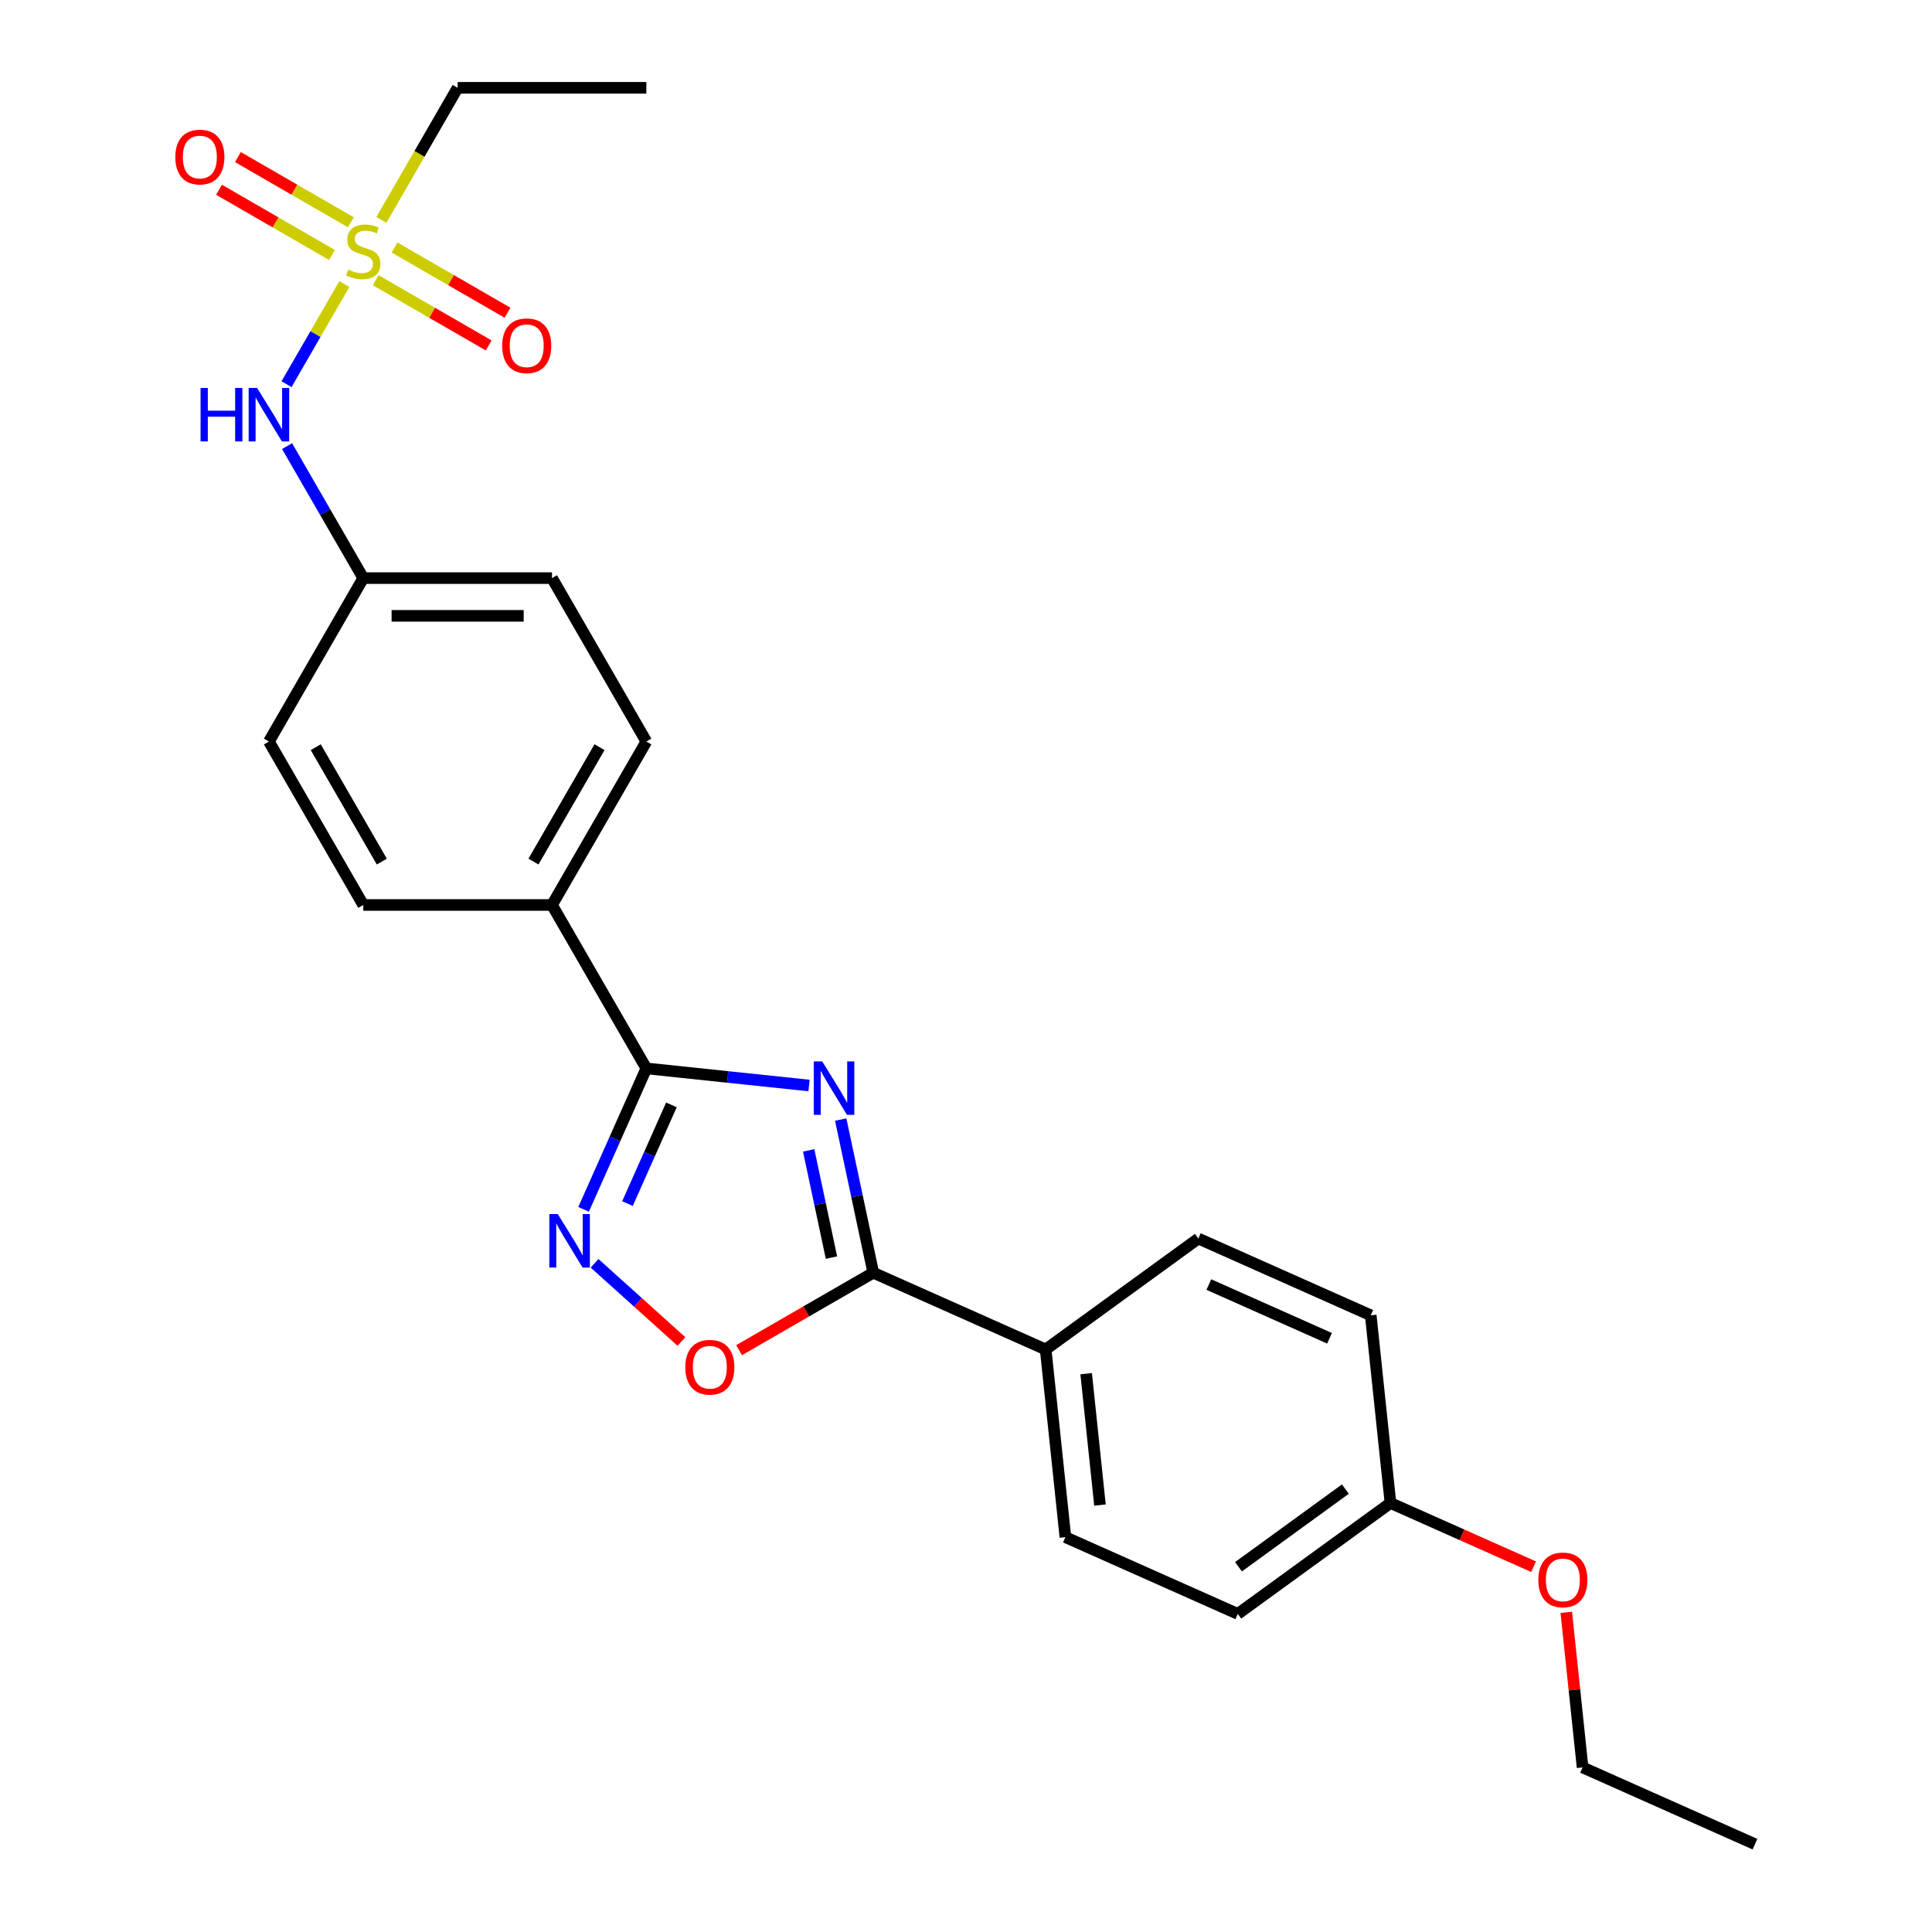 <?xml version='1.0' encoding='iso-8859-1'?>
<svg version='1.1' baseProfile='full'
              xmlns='http://www.w3.org/2000/svg'
                      xmlns:rdkit='http://www.rdkit.org/xml'
                      xmlns:xlink='http://www.w3.org/1999/xlink'
                  xml:space='preserve'
width='1000px' height='1000px' viewBox='0 0 1000 1000'>
<!-- END OF HEADER -->
<rect style='opacity:1.0;fill:#FFFFFF;stroke:none' width='1000' height='1000' x='0' y='0'> </rect>
<path class='bond-1' d='M 418.76,561.854 L 376.655,557.429' style='fill:none;fill-rule:evenodd;stroke:#0000FF;stroke-width:6px;stroke-linecap:butt;stroke-linejoin:miter;stroke-opacity:1' />
<path class='bond-1' d='M 376.655,557.429 L 334.55,553.003' style='fill:none;fill-rule:evenodd;stroke:#000000;stroke-width:6px;stroke-linecap:butt;stroke-linejoin:miter;stroke-opacity:1' />
<path class='bond-2' d='M 435.151,579.487 L 443.576,619.122' style='fill:none;fill-rule:evenodd;stroke:#0000FF;stroke-width:6px;stroke-linecap:butt;stroke-linejoin:miter;stroke-opacity:1' />
<path class='bond-2' d='M 443.576,619.122 L 452.001,658.757' style='fill:none;fill-rule:evenodd;stroke:#000000;stroke-width:6px;stroke-linecap:butt;stroke-linejoin:miter;stroke-opacity:1' />
<path class='bond-2' d='M 418.57,595.439 L 424.467,623.183' style='fill:none;fill-rule:evenodd;stroke:#0000FF;stroke-width:6px;stroke-linecap:butt;stroke-linejoin:miter;stroke-opacity:1' />
<path class='bond-2' d='M 424.467,623.183 L 430.365,650.928' style='fill:none;fill-rule:evenodd;stroke:#000000;stroke-width:6px;stroke-linecap:butt;stroke-linejoin:miter;stroke-opacity:1' />
<path class='bond-0' d='M 178.232,147.022 L 163.269,172.938' style='fill:none;fill-rule:evenodd;stroke:#CCCC00;stroke-width:6px;stroke-linecap:butt;stroke-linejoin:miter;stroke-opacity:1' />
<path class='bond-0' d='M 163.269,172.938 L 148.306,198.854' style='fill:none;fill-rule:evenodd;stroke:#0000FF;stroke-width:6px;stroke-linecap:butt;stroke-linejoin:miter;stroke-opacity:1' />
<path class='bond-8' d='M 194.46,145.036 L 223.694,161.914' style='fill:none;fill-rule:evenodd;stroke:#CCCC00;stroke-width:6px;stroke-linecap:butt;stroke-linejoin:miter;stroke-opacity:1' />
<path class='bond-8' d='M 223.694,161.914 L 252.927,178.791' style='fill:none;fill-rule:evenodd;stroke:#FF0000;stroke-width:6px;stroke-linecap:butt;stroke-linejoin:miter;stroke-opacity:1' />
<path class='bond-8' d='M 204.228,128.117 L 233.461,144.995' style='fill:none;fill-rule:evenodd;stroke:#CCCC00;stroke-width:6px;stroke-linecap:butt;stroke-linejoin:miter;stroke-opacity:1' />
<path class='bond-8' d='M 233.461,144.995 L 262.695,161.873' style='fill:none;fill-rule:evenodd;stroke:#FF0000;stroke-width:6px;stroke-linecap:butt;stroke-linejoin:miter;stroke-opacity:1' />
<path class='bond-9' d='M 181.606,115.056 L 152.372,98.178' style='fill:none;fill-rule:evenodd;stroke:#CCCC00;stroke-width:6px;stroke-linecap:butt;stroke-linejoin:miter;stroke-opacity:1' />
<path class='bond-9' d='M 152.372,98.178 L 123.139,81.301' style='fill:none;fill-rule:evenodd;stroke:#FF0000;stroke-width:6px;stroke-linecap:butt;stroke-linejoin:miter;stroke-opacity:1' />
<path class='bond-9' d='M 171.838,131.975 L 142.605,115.097' style='fill:none;fill-rule:evenodd;stroke:#CCCC00;stroke-width:6px;stroke-linecap:butt;stroke-linejoin:miter;stroke-opacity:1' />
<path class='bond-9' d='M 142.605,115.097 L 113.371,98.219' style='fill:none;fill-rule:evenodd;stroke:#FF0000;stroke-width:6px;stroke-linecap:butt;stroke-linejoin:miter;stroke-opacity:1' />
<path class='bond-15' d='M 197.406,113.812 L 217.139,79.633' style='fill:none;fill-rule:evenodd;stroke:#CCCC00;stroke-width:6px;stroke-linecap:butt;stroke-linejoin:miter;stroke-opacity:1' />
<path class='bond-15' d='M 217.139,79.633 L 236.872,45.455' style='fill:none;fill-rule:evenodd;stroke:#000000;stroke-width:6px;stroke-linecap:butt;stroke-linejoin:miter;stroke-opacity:1' />
<path class='bond-3' d='M 334.55,553.003 L 318.308,589.483' style='fill:none;fill-rule:evenodd;stroke:#000000;stroke-width:6px;stroke-linecap:butt;stroke-linejoin:miter;stroke-opacity:1' />
<path class='bond-3' d='M 318.308,589.483 L 302.066,625.963' style='fill:none;fill-rule:evenodd;stroke:#0000FF;stroke-width:6px;stroke-linecap:butt;stroke-linejoin:miter;stroke-opacity:1' />
<path class='bond-3' d='M 347.524,571.893 L 336.154,597.429' style='fill:none;fill-rule:evenodd;stroke:#000000;stroke-width:6px;stroke-linecap:butt;stroke-linejoin:miter;stroke-opacity:1' />
<path class='bond-3' d='M 336.154,597.429 L 324.785,622.965' style='fill:none;fill-rule:evenodd;stroke:#0000FF;stroke-width:6px;stroke-linecap:butt;stroke-linejoin:miter;stroke-opacity:1' />
<path class='bond-6' d='M 334.55,553.003 L 285.711,468.412' style='fill:none;fill-rule:evenodd;stroke:#000000;stroke-width:6px;stroke-linecap:butt;stroke-linejoin:miter;stroke-opacity:1' />
<path class='bond-4' d='M 452.001,658.757 L 417.275,678.806' style='fill:none;fill-rule:evenodd;stroke:#000000;stroke-width:6px;stroke-linecap:butt;stroke-linejoin:miter;stroke-opacity:1' />
<path class='bond-4' d='M 417.275,678.806 L 382.549,698.855' style='fill:none;fill-rule:evenodd;stroke:#FF0000;stroke-width:6px;stroke-linecap:butt;stroke-linejoin:miter;stroke-opacity:1' />
<path class='bond-7' d='M 452.001,658.757 L 541.234,698.486' style='fill:none;fill-rule:evenodd;stroke:#000000;stroke-width:6px;stroke-linecap:butt;stroke-linejoin:miter;stroke-opacity:1' />
<path class='bond-25' d='M 307.753,653.881 L 330.229,674.118' style='fill:none;fill-rule:evenodd;stroke:#0000FF;stroke-width:6px;stroke-linecap:butt;stroke-linejoin:miter;stroke-opacity:1' />
<path class='bond-25' d='M 330.229,674.118 L 352.704,694.355' style='fill:none;fill-rule:evenodd;stroke:#FF0000;stroke-width:6px;stroke-linecap:butt;stroke-linejoin:miter;stroke-opacity:1' />
<path class='bond-5' d='M 148.589,230.911 L 168.311,265.07' style='fill:none;fill-rule:evenodd;stroke:#0000FF;stroke-width:6px;stroke-linecap:butt;stroke-linejoin:miter;stroke-opacity:1' />
<path class='bond-5' d='M 168.311,265.07 L 188.033,299.229' style='fill:none;fill-rule:evenodd;stroke:#000000;stroke-width:6px;stroke-linecap:butt;stroke-linejoin:miter;stroke-opacity:1' />
<path class='bond-10' d='M 285.711,468.412 L 334.55,383.82' style='fill:none;fill-rule:evenodd;stroke:#000000;stroke-width:6px;stroke-linecap:butt;stroke-linejoin:miter;stroke-opacity:1' />
<path class='bond-10' d='M 276.118,445.955 L 310.306,386.741' style='fill:none;fill-rule:evenodd;stroke:#000000;stroke-width:6px;stroke-linecap:butt;stroke-linejoin:miter;stroke-opacity:1' />
<path class='bond-11' d='M 285.711,468.412 L 188.033,468.412' style='fill:none;fill-rule:evenodd;stroke:#000000;stroke-width:6px;stroke-linecap:butt;stroke-linejoin:miter;stroke-opacity:1' />
<path class='bond-12' d='M 541.234,698.486 L 551.444,795.629' style='fill:none;fill-rule:evenodd;stroke:#000000;stroke-width:6px;stroke-linecap:butt;stroke-linejoin:miter;stroke-opacity:1' />
<path class='bond-12' d='M 562.194,711.015 L 569.341,779.015' style='fill:none;fill-rule:evenodd;stroke:#000000;stroke-width:6px;stroke-linecap:butt;stroke-linejoin:miter;stroke-opacity:1' />
<path class='bond-13' d='M 541.234,698.486 L 620.257,641.072' style='fill:none;fill-rule:evenodd;stroke:#000000;stroke-width:6px;stroke-linecap:butt;stroke-linejoin:miter;stroke-opacity:1' />
<path class='bond-18' d='M 334.55,383.82 L 285.711,299.229' style='fill:none;fill-rule:evenodd;stroke:#000000;stroke-width:6px;stroke-linecap:butt;stroke-linejoin:miter;stroke-opacity:1' />
<path class='bond-17' d='M 188.033,468.412 L 139.194,383.82' style='fill:none;fill-rule:evenodd;stroke:#000000;stroke-width:6px;stroke-linecap:butt;stroke-linejoin:miter;stroke-opacity:1' />
<path class='bond-17' d='M 197.625,445.955 L 163.438,386.741' style='fill:none;fill-rule:evenodd;stroke:#000000;stroke-width:6px;stroke-linecap:butt;stroke-linejoin:miter;stroke-opacity:1' />
<path class='bond-20' d='M 551.444,795.629 L 640.677,835.358' style='fill:none;fill-rule:evenodd;stroke:#000000;stroke-width:6px;stroke-linecap:butt;stroke-linejoin:miter;stroke-opacity:1' />
<path class='bond-19' d='M 620.257,641.072 L 709.49,680.802' style='fill:none;fill-rule:evenodd;stroke:#000000;stroke-width:6px;stroke-linecap:butt;stroke-linejoin:miter;stroke-opacity:1' />
<path class='bond-19' d='M 625.696,664.878 L 688.159,692.689' style='fill:none;fill-rule:evenodd;stroke:#000000;stroke-width:6px;stroke-linecap:butt;stroke-linejoin:miter;stroke-opacity:1' />
<path class='bond-14' d='M 188.033,299.229 L 139.194,383.82' style='fill:none;fill-rule:evenodd;stroke:#000000;stroke-width:6px;stroke-linecap:butt;stroke-linejoin:miter;stroke-opacity:1' />
<path class='bond-27' d='M 188.033,299.229 L 285.711,299.229' style='fill:none;fill-rule:evenodd;stroke:#000000;stroke-width:6px;stroke-linecap:butt;stroke-linejoin:miter;stroke-opacity:1' />
<path class='bond-27' d='M 202.685,318.765 L 271.059,318.765' style='fill:none;fill-rule:evenodd;stroke:#000000;stroke-width:6px;stroke-linecap:butt;stroke-linejoin:miter;stroke-opacity:1' />
<path class='bond-23' d='M 236.872,45.455 L 334.55,45.455' style='fill:none;fill-rule:evenodd;stroke:#000000;stroke-width:6px;stroke-linecap:butt;stroke-linejoin:miter;stroke-opacity:1' />
<path class='bond-16' d='M 719.7,777.944 L 709.49,680.802' style='fill:none;fill-rule:evenodd;stroke:#000000;stroke-width:6px;stroke-linecap:butt;stroke-linejoin:miter;stroke-opacity:1' />
<path class='bond-21' d='M 719.7,777.944 L 756.747,794.439' style='fill:none;fill-rule:evenodd;stroke:#000000;stroke-width:6px;stroke-linecap:butt;stroke-linejoin:miter;stroke-opacity:1' />
<path class='bond-21' d='M 756.747,794.439 L 793.793,810.933' style='fill:none;fill-rule:evenodd;stroke:#FF0000;stroke-width:6px;stroke-linecap:butt;stroke-linejoin:miter;stroke-opacity:1' />
<path class='bond-26' d='M 719.7,777.944 L 640.677,835.358' style='fill:none;fill-rule:evenodd;stroke:#000000;stroke-width:6px;stroke-linecap:butt;stroke-linejoin:miter;stroke-opacity:1' />
<path class='bond-26' d='M 696.364,770.752 L 641.048,810.941' style='fill:none;fill-rule:evenodd;stroke:#000000;stroke-width:6px;stroke-linecap:butt;stroke-linejoin:miter;stroke-opacity:1' />
<path class='bond-22' d='M 810.705,834.533 L 814.924,874.675' style='fill:none;fill-rule:evenodd;stroke:#FF0000;stroke-width:6px;stroke-linecap:butt;stroke-linejoin:miter;stroke-opacity:1' />
<path class='bond-22' d='M 814.924,874.675 L 819.144,914.816' style='fill:none;fill-rule:evenodd;stroke:#000000;stroke-width:6px;stroke-linecap:butt;stroke-linejoin:miter;stroke-opacity:1' />
<path class='bond-24' d='M 819.144,914.816 L 908.377,954.545' style='fill:none;fill-rule:evenodd;stroke:#000000;stroke-width:6px;stroke-linecap:butt;stroke-linejoin:miter;stroke-opacity:1' />
<path  class='atom-0' d='M 425.578 549.382
L 434.642 564.034
Q 435.541 565.48, 436.987 568.097
Q 438.432 570.715, 438.51 570.872
L 438.51 549.382
L 442.183 549.382
L 442.183 577.045
L 438.393 577.045
L 428.664 561.026
Q 427.531 559.15, 426.32 557.001
Q 425.148 554.852, 424.796 554.188
L 424.796 577.045
L 421.202 577.045
L 421.202 549.382
L 425.578 549.382
' fill='#0000FF'/>
<path  class='atom-1' d='M 180.219 139.54
Q 180.531 139.658, 181.821 140.205
Q 183.11 140.752, 184.517 141.103
Q 185.962 141.416, 187.369 141.416
Q 189.987 141.416, 191.51 140.165
Q 193.034 138.876, 193.034 136.649
Q 193.034 135.125, 192.253 134.188
Q 191.51 133.25, 190.338 132.742
Q 189.166 132.234, 187.212 131.648
Q 184.751 130.906, 183.266 130.202
Q 181.821 129.499, 180.766 128.014
Q 179.75 126.53, 179.75 124.029
Q 179.75 120.552, 182.094 118.403
Q 184.478 116.254, 189.166 116.254
Q 192.37 116.254, 196.003 117.778
L 195.105 120.786
Q 191.784 119.419, 189.283 119.419
Q 186.587 119.419, 185.103 120.552
Q 183.618 121.646, 183.657 123.56
Q 183.657 125.045, 184.399 125.944
Q 185.181 126.842, 186.275 127.35
Q 187.408 127.858, 189.283 128.444
Q 191.784 129.226, 193.269 130.007
Q 194.753 130.788, 195.808 132.39
Q 196.902 133.953, 196.902 136.649
Q 196.902 140.478, 194.323 142.549
Q 191.784 144.58, 187.525 144.58
Q 185.064 144.58, 183.188 144.033
Q 181.352 143.526, 179.164 142.627
L 180.219 139.54
' fill='#CCCC00'/>
<path  class='atom-4' d='M 288.706 628.405
L 297.77 643.057
Q 298.669 644.503, 300.115 647.121
Q 301.56 649.738, 301.638 649.895
L 301.638 628.405
L 305.311 628.405
L 305.311 656.068
L 301.521 656.068
L 291.793 640.049
Q 290.66 638.173, 289.448 636.024
Q 288.276 633.875, 287.925 633.211
L 287.925 656.068
L 284.33 656.068
L 284.33 628.405
L 288.706 628.405
' fill='#0000FF'/>
<path  class='atom-5' d='M 354.711 707.674
Q 354.711 701.032, 357.993 697.32
Q 361.275 693.608, 367.409 693.608
Q 373.544 693.608, 376.826 697.32
Q 380.107 701.032, 380.107 707.674
Q 380.107 714.394, 376.786 718.223
Q 373.465 722.013, 367.409 722.013
Q 361.314 722.013, 357.993 718.223
Q 354.711 714.433, 354.711 707.674
M 367.409 718.887
Q 371.629 718.887, 373.895 716.074
Q 376.2 713.222, 376.2 707.674
Q 376.2 702.243, 373.895 699.508
Q 371.629 696.734, 367.409 696.734
Q 363.19 696.734, 360.884 699.469
Q 358.618 702.204, 358.618 707.674
Q 358.618 713.261, 360.884 716.074
Q 363.19 718.887, 367.409 718.887
' fill='#FF0000'/>
<path  class='atom-6' d='M 103.815 200.806
L 107.566 200.806
L 107.566 212.567
L 121.71 212.567
L 121.71 200.806
L 125.461 200.806
L 125.461 228.469
L 121.71 228.469
L 121.71 215.692
L 107.566 215.692
L 107.566 228.469
L 103.815 228.469
L 103.815 200.806
' fill='#0000FF'/>
<path  class='atom-6' d='M 133.079 200.806
L 142.144 215.458
Q 143.043 216.904, 144.488 219.521
Q 145.934 222.139, 146.012 222.295
L 146.012 200.806
L 149.685 200.806
L 149.685 228.469
L 145.895 228.469
L 136.166 212.45
Q 135.033 210.574, 133.822 208.425
Q 132.65 206.276, 132.298 205.612
L 132.298 228.469
L 128.703 228.469
L 128.703 200.806
L 133.079 200.806
' fill='#0000FF'/>
<path  class='atom-9' d='M 259.926 178.963
Q 259.926 172.321, 263.208 168.609
Q 266.49 164.897, 272.624 164.897
Q 278.759 164.897, 282.041 168.609
Q 285.323 172.321, 285.323 178.963
Q 285.323 185.683, 282.002 189.512
Q 278.68 193.302, 272.624 193.302
Q 266.529 193.302, 263.208 189.512
Q 259.926 185.722, 259.926 178.963
M 272.624 190.177
Q 276.844 190.177, 279.11 187.363
Q 281.415 184.511, 281.415 178.963
Q 281.415 173.532, 279.11 170.797
Q 276.844 168.023, 272.624 168.023
Q 268.405 168.023, 266.1 170.758
Q 263.833 173.493, 263.833 178.963
Q 263.833 184.55, 266.1 187.363
Q 268.405 190.177, 272.624 190.177
' fill='#FF0000'/>
<path  class='atom-10' d='M 90.743 81.285
Q 90.743 74.643, 94.025 70.931
Q 97.307 67.22, 103.441 67.22
Q 109.576 67.22, 112.858 70.931
Q 116.14 74.643, 116.14 81.285
Q 116.14 88.005, 112.819 91.835
Q 109.498 95.624, 103.441 95.624
Q 97.346 95.624, 94.025 91.835
Q 90.743 88.045, 90.743 81.285
M 103.441 92.499
Q 107.661 92.499, 109.927 89.686
Q 112.233 86.833, 112.233 81.285
Q 112.233 75.854, 109.927 73.119
Q 107.661 70.345, 103.441 70.345
Q 99.222 70.345, 96.917 73.08
Q 94.65 75.815, 94.65 81.285
Q 94.65 86.872, 96.917 89.686
Q 99.222 92.499, 103.441 92.499
' fill='#FF0000'/>
<path  class='atom-22' d='M 796.235 817.752
Q 796.235 811.11, 799.517 807.398
Q 802.799 803.686, 808.933 803.686
Q 815.068 803.686, 818.35 807.398
Q 821.632 811.11, 821.632 817.752
Q 821.632 824.472, 818.31 828.301
Q 814.989 832.091, 808.933 832.091
Q 802.838 832.091, 799.517 828.301
Q 796.235 824.511, 796.235 817.752
M 808.933 828.965
Q 813.153 828.965, 815.419 826.152
Q 817.724 823.3, 817.724 817.752
Q 817.724 812.321, 815.419 809.586
Q 813.153 806.812, 808.933 806.812
Q 804.714 806.812, 802.409 809.547
Q 800.142 812.282, 800.142 817.752
Q 800.142 823.339, 802.409 826.152
Q 804.714 828.965, 808.933 828.965
' fill='#FF0000'/>
</svg>
